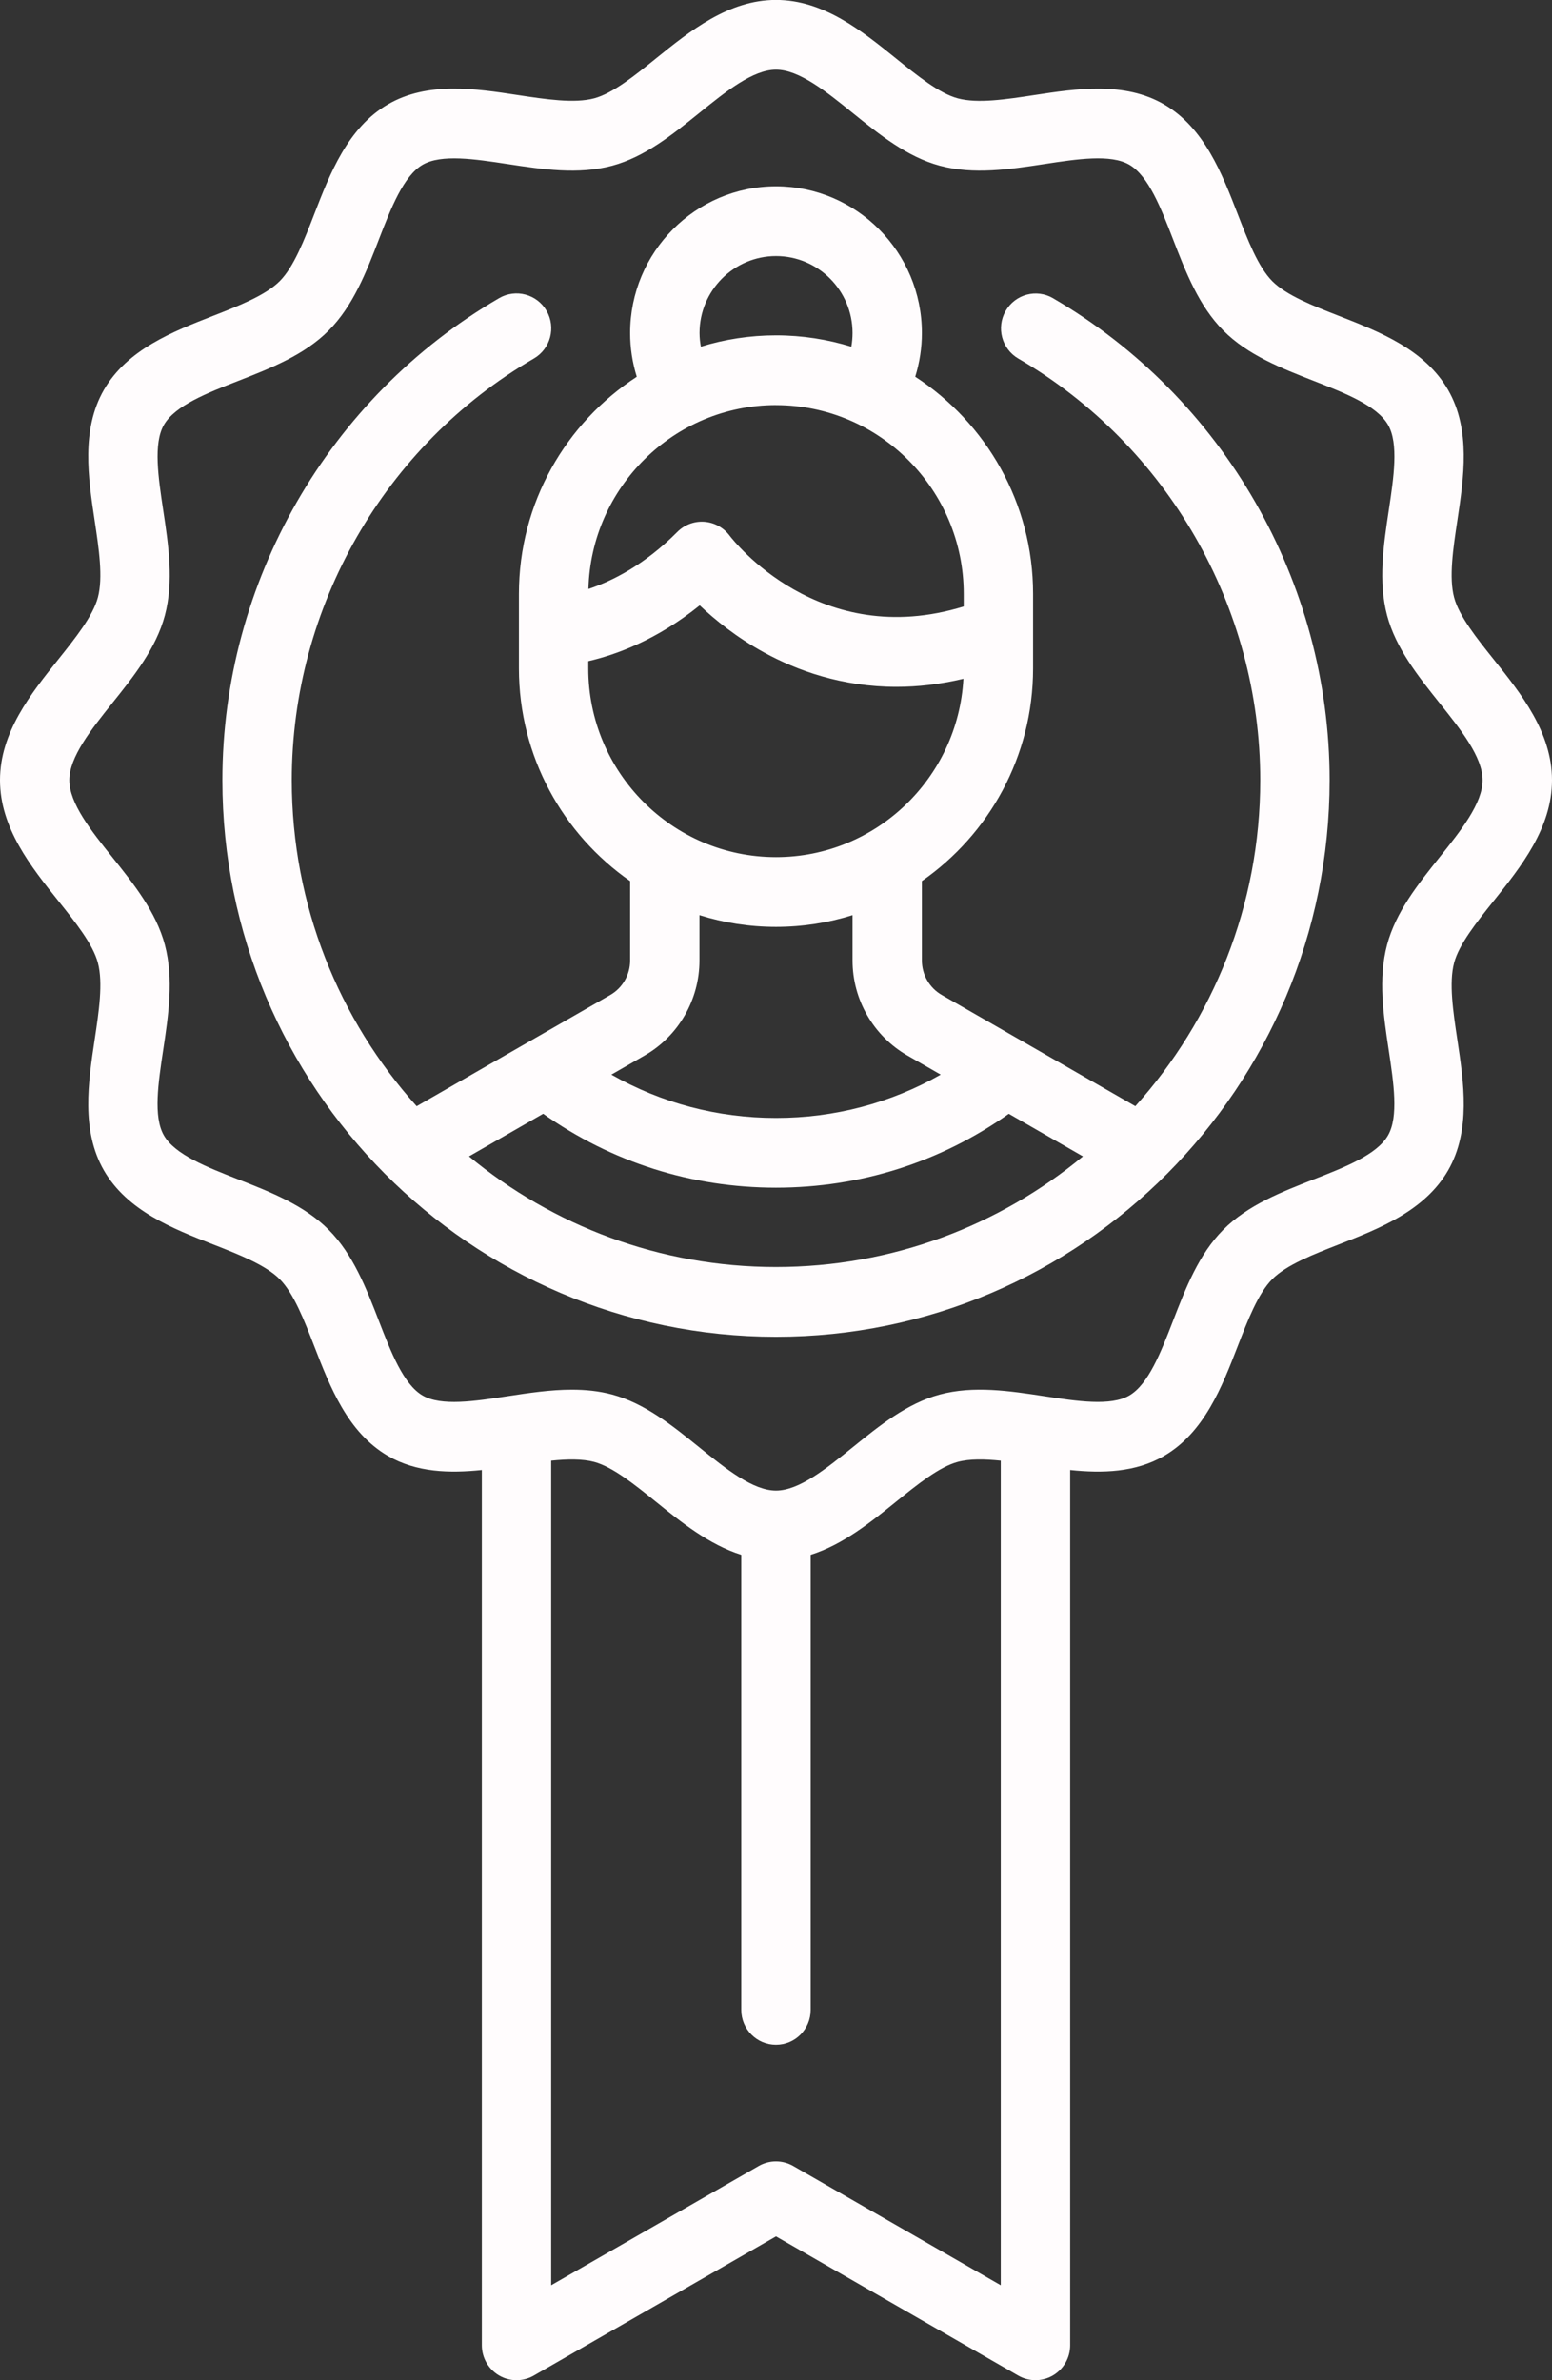 <svg fill="none" height="69" viewBox="0 0 45 69" width="45" xmlns="http://www.w3.org/2000/svg"><rect x="0" y="0" width="45" height="69" fill="#333333" stroke="none"/><g fill="#fffcfd"><path d="m43.31 26.116c.792-.991 1.69-2.114 1.69-3.5s-.898-2.509-1.69-3.5c-.494-.618-1.005-1.257-1.148-1.797-.154-.581-.028-1.418.094-2.228.186-1.234.397-2.632-.268-3.787-.675-1.173-1.996-1.689-3.163-2.145-.75-.293-1.526-.596-1.935-1.008-.409-.411-.711-1.191-1.003-1.945-.454-1.172-.968-2.501-2.134-3.179-1.149-.669-2.541-.457-3.768-.27-.806.123-1.639.25-2.216.094-.536-.144-1.173-.658-1.787-1.154-.986-.796-2.103-1.699-3.482-1.699-1.378 0-2.496.902-3.482 1.698-.615.497-1.251 1.01-1.787 1.154-.578.155-1.411.028-2.216-.094-1.227-.187-2.618-.399-3.768.27-1.166.678-1.68 2.007-2.134 3.179-.292.754-.593 1.534-1.003 1.945-.409.411-1.185.715-1.935 1.008-1.166.456-2.488.973-3.163 2.145-.665 1.156-.454 2.554-.268 3.788.122.81.248 1.647.094 2.228-.143.539-.654 1.179-1.148 1.797-.792.991-1.69 2.114-1.69 3.5s.898 2.509 1.69 3.499c.494.618 1.005 1.257 1.148 1.797.154.581.028 1.418-.094 2.228-.186 1.234-.397 2.632.268 3.788.675 1.172 1.996 1.689 3.162 2.145.75.293 1.526.597 1.935 1.008.409.411.711 1.191 1.003 1.945.454 1.172.968 2.501 2.134 3.179.833.484 1.792.506 2.725.41v25.374c0 .36.191.693.501.874.31.181.692.182 1.004.003l7.024-4.035 7.024 4.035c.155.089.327.133.499.133.174 0 .349-.046.505-.137.31-.181.501-.514.501-.874v-25.373c.932.096 1.892.074 2.724-.41 1.166-.678 1.68-2.007 2.134-3.179.292-.754.593-1.534 1.003-1.945.409-.412 1.185-.715 1.935-1.008 1.166-.456 2.488-.973 3.163-2.145.665-1.155.454-2.554.268-3.788-.122-.81-.248-1.647-.094-2.228.143-.539.654-1.179 1.148-1.797zm-14.293 40.131-6.019-3.457c-.309-.177-.689-.177-.998 0l-6.019 3.457v-23.903c.467-.048.903-.056 1.248.036.536.144 1.173.658 1.788 1.154.734.593 1.542 1.244 2.476 1.539v13.193c0 .558.45 1.011 1.006 1.011s1.006-.453 1.006-1.011v-13.193c.934-.294 1.742-.946 2.476-1.539.615-.497 1.251-1.01 1.787-1.154.345-.093.782-.084 1.249-.036v11.951zm12.725-41.398c-.625.781-1.271 1.59-1.524 2.541-.263.988-.105 2.038.048 3.053.143.949.291 1.931-.021 2.472-.321.558-1.251.922-2.151 1.273-.944.369-1.92.75-2.628 1.463-.708.712-1.088 1.693-1.455 2.642-.35.904-.712 1.839-1.267 2.162-.539.313-1.515.165-2.459.021-1.01-.154-2.054-.313-3.037-.049-.946.254-1.75.903-2.527 1.531-.763.616-1.551 1.253-2.222 1.253s-1.459-.637-2.222-1.253c-.777-.628-1.581-1.277-2.528-1.531-.382-.103-.773-.141-1.168-.141-.621 0-1.252.096-1.869.19-.944.144-1.921.293-2.459-.021-.555-.323-.917-1.258-1.267-2.162-.367-.949-.747-1.93-1.455-2.642-.708-.712-1.684-1.094-2.628-1.463-.899-.352-1.83-.715-2.151-1.273-.312-.542-.164-1.523-.021-2.472.153-1.015.311-2.064.049-3.053-.253-.951-.899-1.759-1.524-2.541-.613-.767-1.246-1.559-1.246-2.233 0-.674.634-1.467 1.246-2.234.625-.781 1.271-1.59 1.524-2.541.263-.988.105-2.038-.048-3.053-.143-.949-.291-1.931.021-2.472.321-.558 1.251-.922 2.151-1.273.944-.369 1.92-.75 2.628-1.463.708-.712 1.088-1.693 1.455-2.642.35-.904.712-1.839 1.267-2.162.539-.313 1.515-.165 2.459-.021 1.01.154 2.054.313 3.037.049.946-.254 1.75-.903 2.528-1.531.763-.616 1.551-1.253 2.222-1.253s1.459.637 2.222 1.253c.777.628 1.581 1.277 2.528 1.531.983.264 2.027.105 3.037-.049.944-.144 1.921-.293 2.459.021.555.323.917 1.258 1.267 2.162.367.949.747 1.93 1.455 2.642.708.712 1.684 1.094 2.628 1.463.899.352 1.829.715 2.151 1.274.312.541.164 1.523.021 2.472-.153 1.015-.311 2.064-.049 3.053.253.951.899 1.759 1.523 2.541.613.767 1.246 1.559 1.246 2.233 0.0.674-.633 1.467-1.246 2.233z"/><path d="m30.533 8.645c-.48-.28-1.096-.115-1.374.368-.278.483-.114 1.101.366 1.381 4.327 2.519 7.016 7.202 7.016 12.223 0 3.631-1.372 6.947-3.622 9.45l-5.613-3.224c-.356-.204-.576-.587-.576-.998v-2.304c1.946-1.353 3.224-3.611 3.224-6.165v-2.161c0-2.637-1.363-4.958-3.417-6.294.127-.409.193-.837.193-1.268 0-2.344-1.897-4.252-4.23-4.252-2.332 0-4.23 1.907-4.23 4.252 0 .436.066.861.193 1.269-2.054 1.336-3.417 3.657-3.417 6.294v2.161c0 2.553 1.278 4.811 3.224 6.165v2.304c0 .412-.221.794-.576.998l-5.613 3.224c-2.25-2.504-3.621-5.819-3.621-9.45 0-5.023 2.69-9.708 7.021-12.226.481-.28.645-.898.367-1.381-.278-.483-.893-.648-1.374-.369-4.95 2.878-8.026 8.234-8.026 13.976 0 8.897 7.201 16.135 16.052 16.135s16.052-7.238 16.052-16.135c0-5.739-3.073-11.093-8.019-13.972zm-8.033-1.222c1.223 0 2.219 1 2.219 2.23 0 .135-.012.268-.035.398-.691-.213-1.424-.329-2.183-.329-.758 0-1.49.115-2.18.328-.023-.13-.038-.262-.038-.397 0-1.23.995-2.23 2.219-2.23zm0 4.321c3.001 0 5.443 2.454 5.443 5.471v.366c-4.186 1.288-6.681-1.913-6.788-2.053-.175-.234-.442-.381-.733-.402-.291-.021-.576.086-.782.293-.96.965-1.9 1.43-2.579 1.655.074-2.952 2.485-5.331 5.439-5.331zm-5.443 7.632v-.209c.802-.185 1.991-.616 3.231-1.618.439.416 1.066.927 1.865 1.365.945.518 2.249.997 3.843.997.606 0 1.254-.071 1.938-.233-.156 2.877-2.533 5.17-5.434 5.17-3.001 0-5.443-2.454-5.443-5.471zm1.634 11.222c.981-.563 1.59-1.618 1.59-2.753v-1.315c.701.22 1.446.339 2.219.339.772 0 1.518-.119 2.219-.339v1.315c0 1.135.609 2.19 1.59 2.753l.967.555c-1.45.824-3.076 1.256-4.775 1.256-1.699 0-3.326-.432-4.775-1.256zm3.808 6.132c-3.376 0-6.477-1.204-8.901-3.207l2.151-1.236c1.982 1.403 4.304 2.143 6.75 2.143 2.445 0 4.768-.739 6.751-2.142l2.15 1.235c-2.424 2.003-5.525 3.207-8.901 3.207z"/></g></svg>
